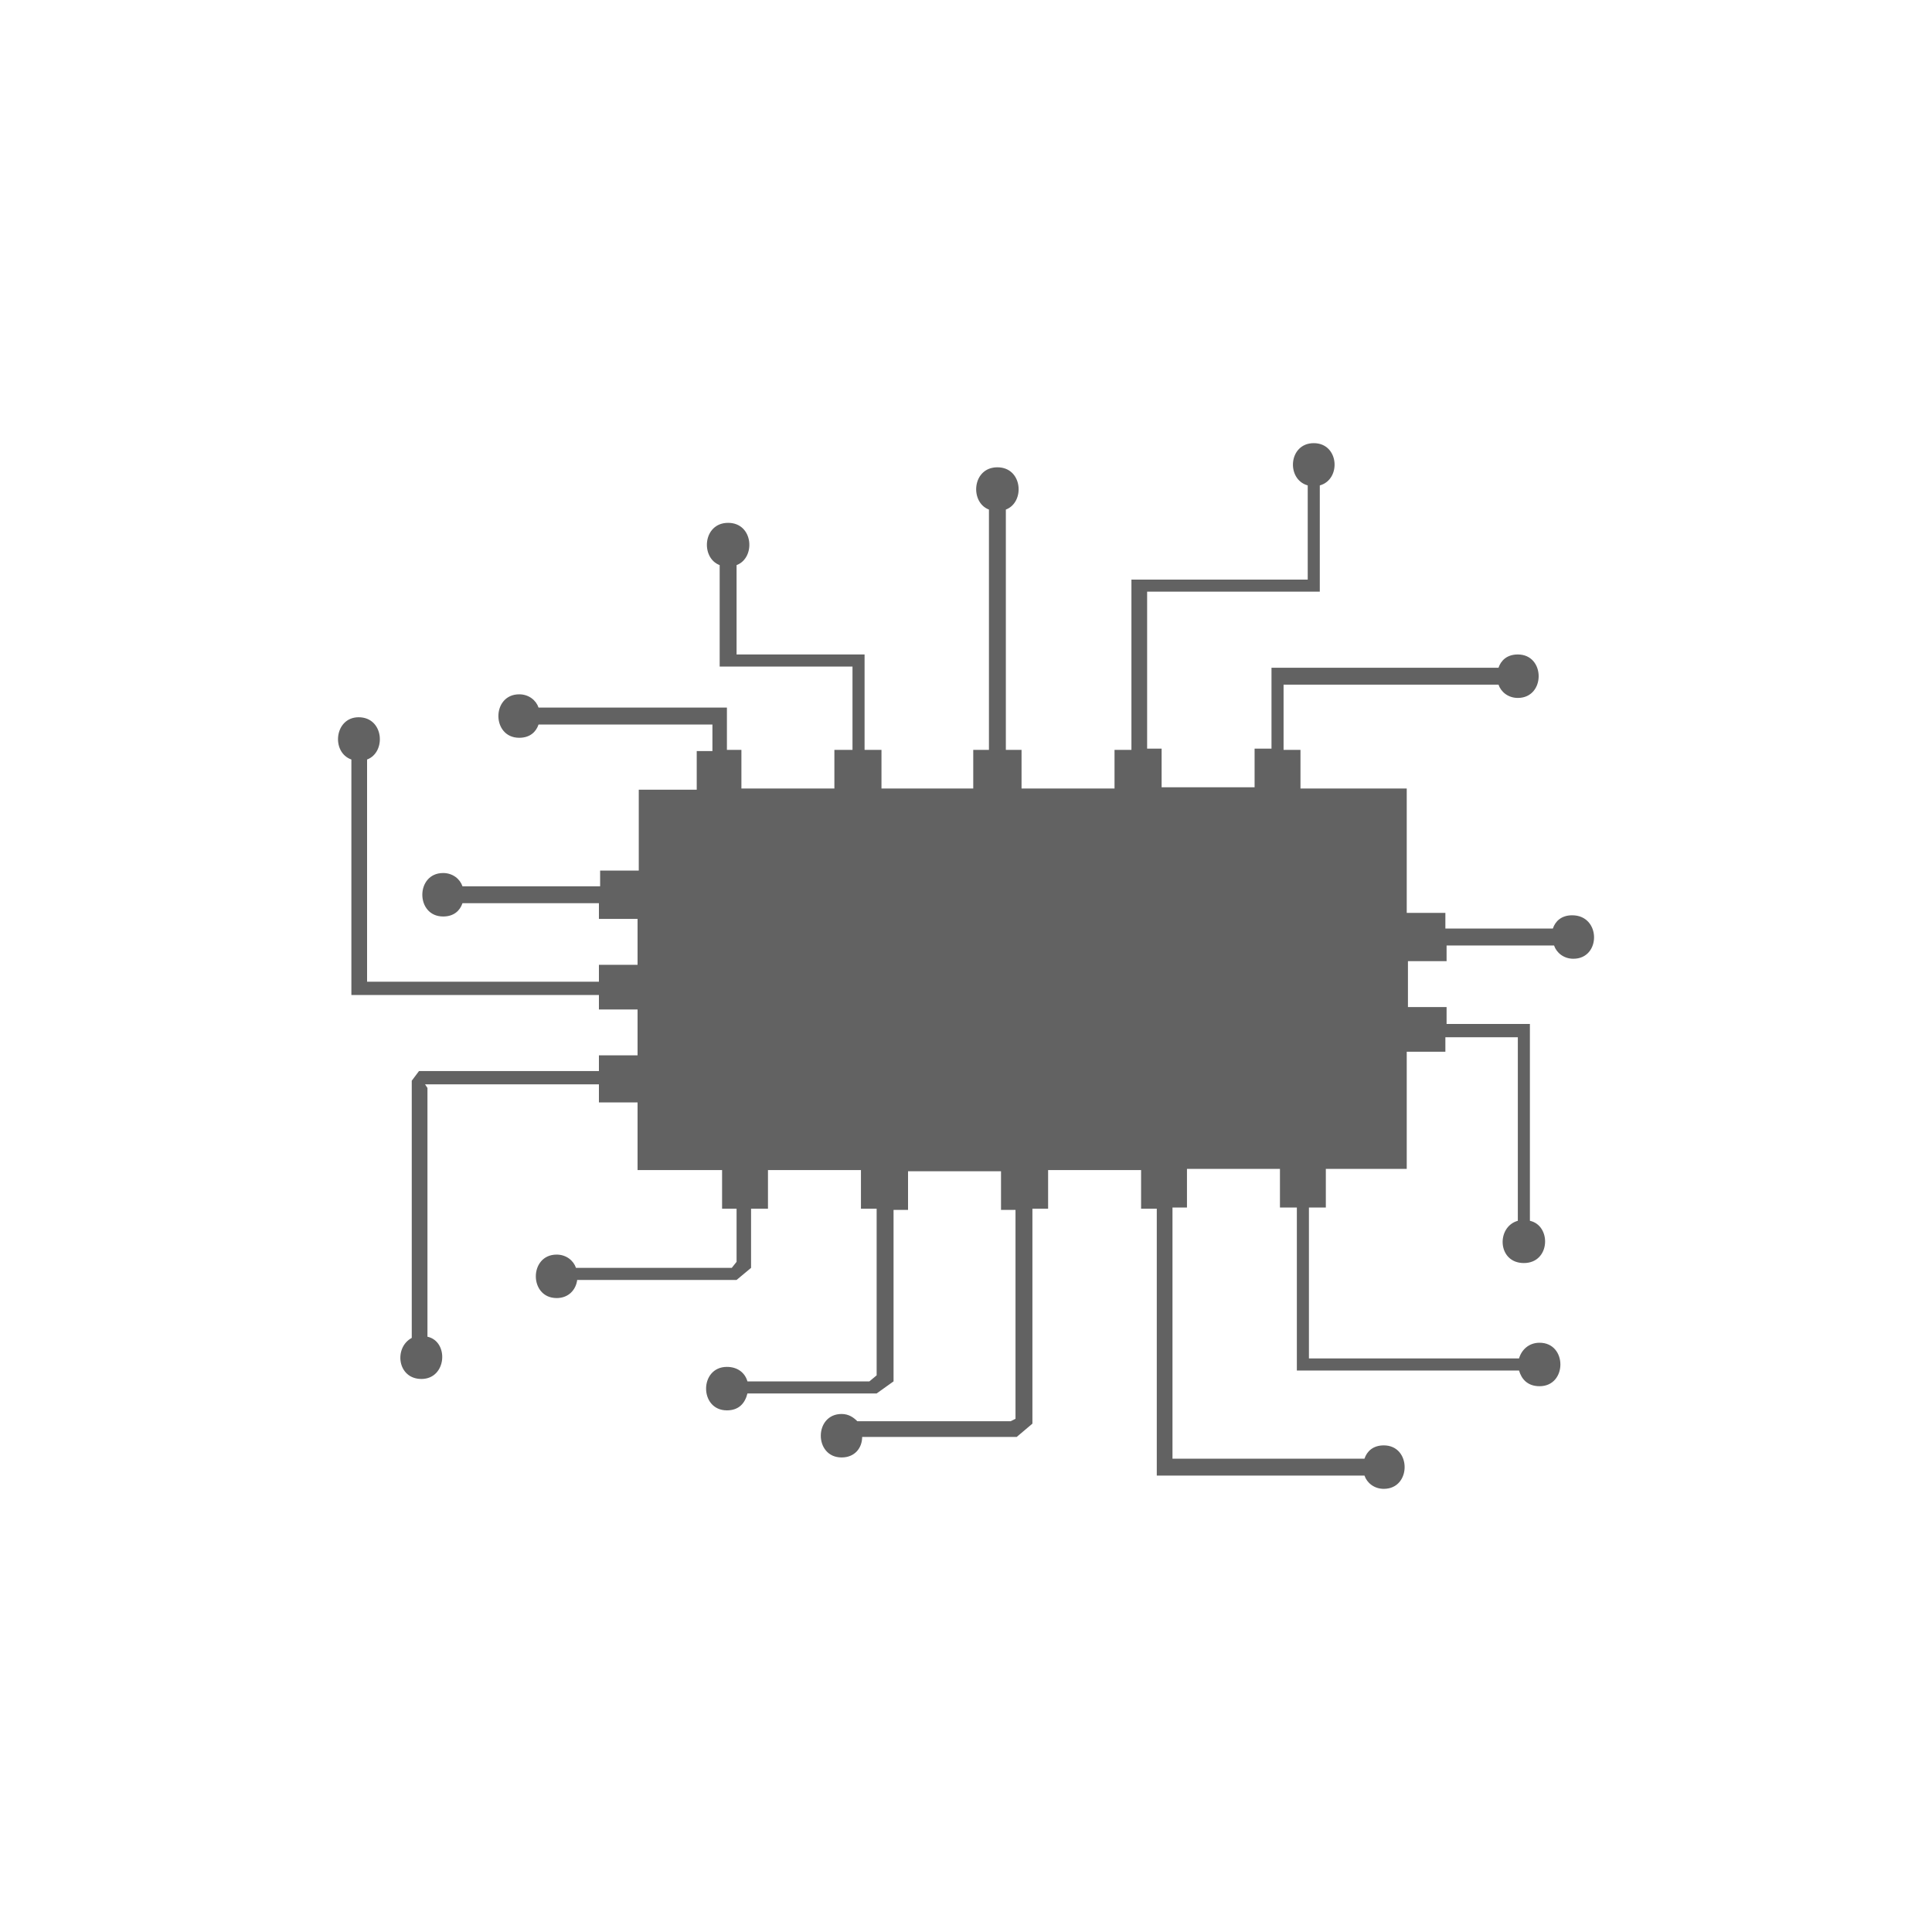 <svg xmlns="http://www.w3.org/2000/svg" xmlns:xlink="http://www.w3.org/1999/xlink" id="&#x5716;&#x5C64;_1" x="0px" y="0px" viewBox="0 0 160 160" style="enable-background:new 0 0 160 160;" xml:space="preserve"><style type="text/css">	.st0{display:none;fill:#0091B4;}	.st1{fill:#626262;}</style><g>	<circle class="st0" cx="80" cy="80" r="75"></circle>	<path class="st1" d="M130.2,75.8c-0.9,0-1.4,0.5-1.6,1.1h-8.9v-1.3h-3.2V65.3h-8.8v-3.2h-1.4v-5.4h17.8c0.2,0.6,0.8,1.1,1.6,1.1  c2.3,0,2.3-3.6,0-3.6c-0.9,0-1.4,0.5-1.6,1.1h-17.8h-1v1.3v5.4h-1.4v3.2h-7.7v-3.2H95V49h13.3h1v-1v-7.8c1.8-0.5,1.6-3.5-0.5-3.5  s-2.3,3-0.5,3.5V48H95h-1.3v1v13.1h-1.4v3.2h-7.7v-3.2h-1.3V42.2c1.6-0.6,1.4-3.5-0.7-3.5c-2.1,0-2.3,2.9-0.7,3.5v19.9h-1.3v3.2H73  v-3.2h-1.4v-7.9h-1H61v-7.4c1.6-0.6,1.4-3.5-0.7-3.5c-2.1,0-2.3,2.9-0.7,3.5v8.4H61h9.6v6.9h-1.5v3.2h-7.7v-3.2h-1.2v-3.5h-1.3  H44.6c-0.2-0.6-0.8-1.1-1.6-1.1c-2.3,0-2.3,3.6,0,3.6c0.9,0,1.4-0.5,1.6-1.1H59v2.2h-1.3v3.2h-4.8v6.7h-3.2v1.3H38.3  c-0.2-0.6-0.8-1.1-1.6-1.1c-2.3,0-2.3,3.6,0,3.6c0.9,0,1.4-0.5,1.6-1.1h11.3v1.3h3.2v3.8h-3.2v1.4H30.4V62.9  c1.6-0.6,1.4-3.5-0.7-3.5c-2,0-2.3,2.9-0.6,3.5v19.5h1.3h19.2v1.2h3.2v3.8h-3.2v1.3H34.7l-0.6,0.8v21.3c-1.5,0.8-1.2,3.4,0.8,3.4  c2.1,0,2.3-3.1,0.5-3.5V90.1l-0.2-0.3h14.4v1.5h3.2v5.6h7v3.2H61v4.4l-0.4,0.5H47.7c-0.2-0.6-0.8-1.1-1.6-1.1c-2.3,0-2.3,3.6,0,3.6  c1,0,1.6-0.7,1.7-1.5h13.2l1.2-1v-4.9h1.4v-3.2h7.7v3.2h1.3v13.8l-0.6,0.5H61.9c-0.2-0.7-0.8-1.2-1.7-1.2c-2.3,0-2.3,3.6,0,3.6  c1,0,1.5-0.6,1.7-1.4h10.7l1.4-1v-14.2h1.2v-3.2h7.7v3.2h1.2v17.3l-0.4,0.2H71c-0.3-0.3-0.7-0.6-1.3-0.6c-2.3,0-2.3,3.6,0,3.6  c1.1,0,1.7-0.8,1.7-1.7h12.8l1.3-1.1v-17.8h1.3v-3.2h7.7v3.2h1.3v20.8v1.3h17.2c0.2,0.6,0.8,1.1,1.6,1.1c2.3,0,2.3-3.6,0-3.6  c-0.9,0-1.4,0.5-1.6,1.1H97.1v-20.8h1.2v-3.2h7.7v3.2h1.4v12.5v1h18.4c0.2,0.7,0.7,1.3,1.7,1.3c2.3,0,2.3-3.6,0-3.6  c-0.9,0-1.5,0.6-1.7,1.3h-17.4v-12.5h1.4v-3.2h6.7v-9.7h3.2v-1.2h6v15.2c-1.8,0.5-1.7,3.5,0.5,3.5s2.3-3.1,0.5-3.5V86.1v-1.3h-6.9  v-1.4h-3.2v-3.8h3.2v-1.3h8.9c0.2,0.6,0.8,1.1,1.6,1.1C132.6,79.4,132.6,75.8,130.2,75.8z"></path></g></svg>